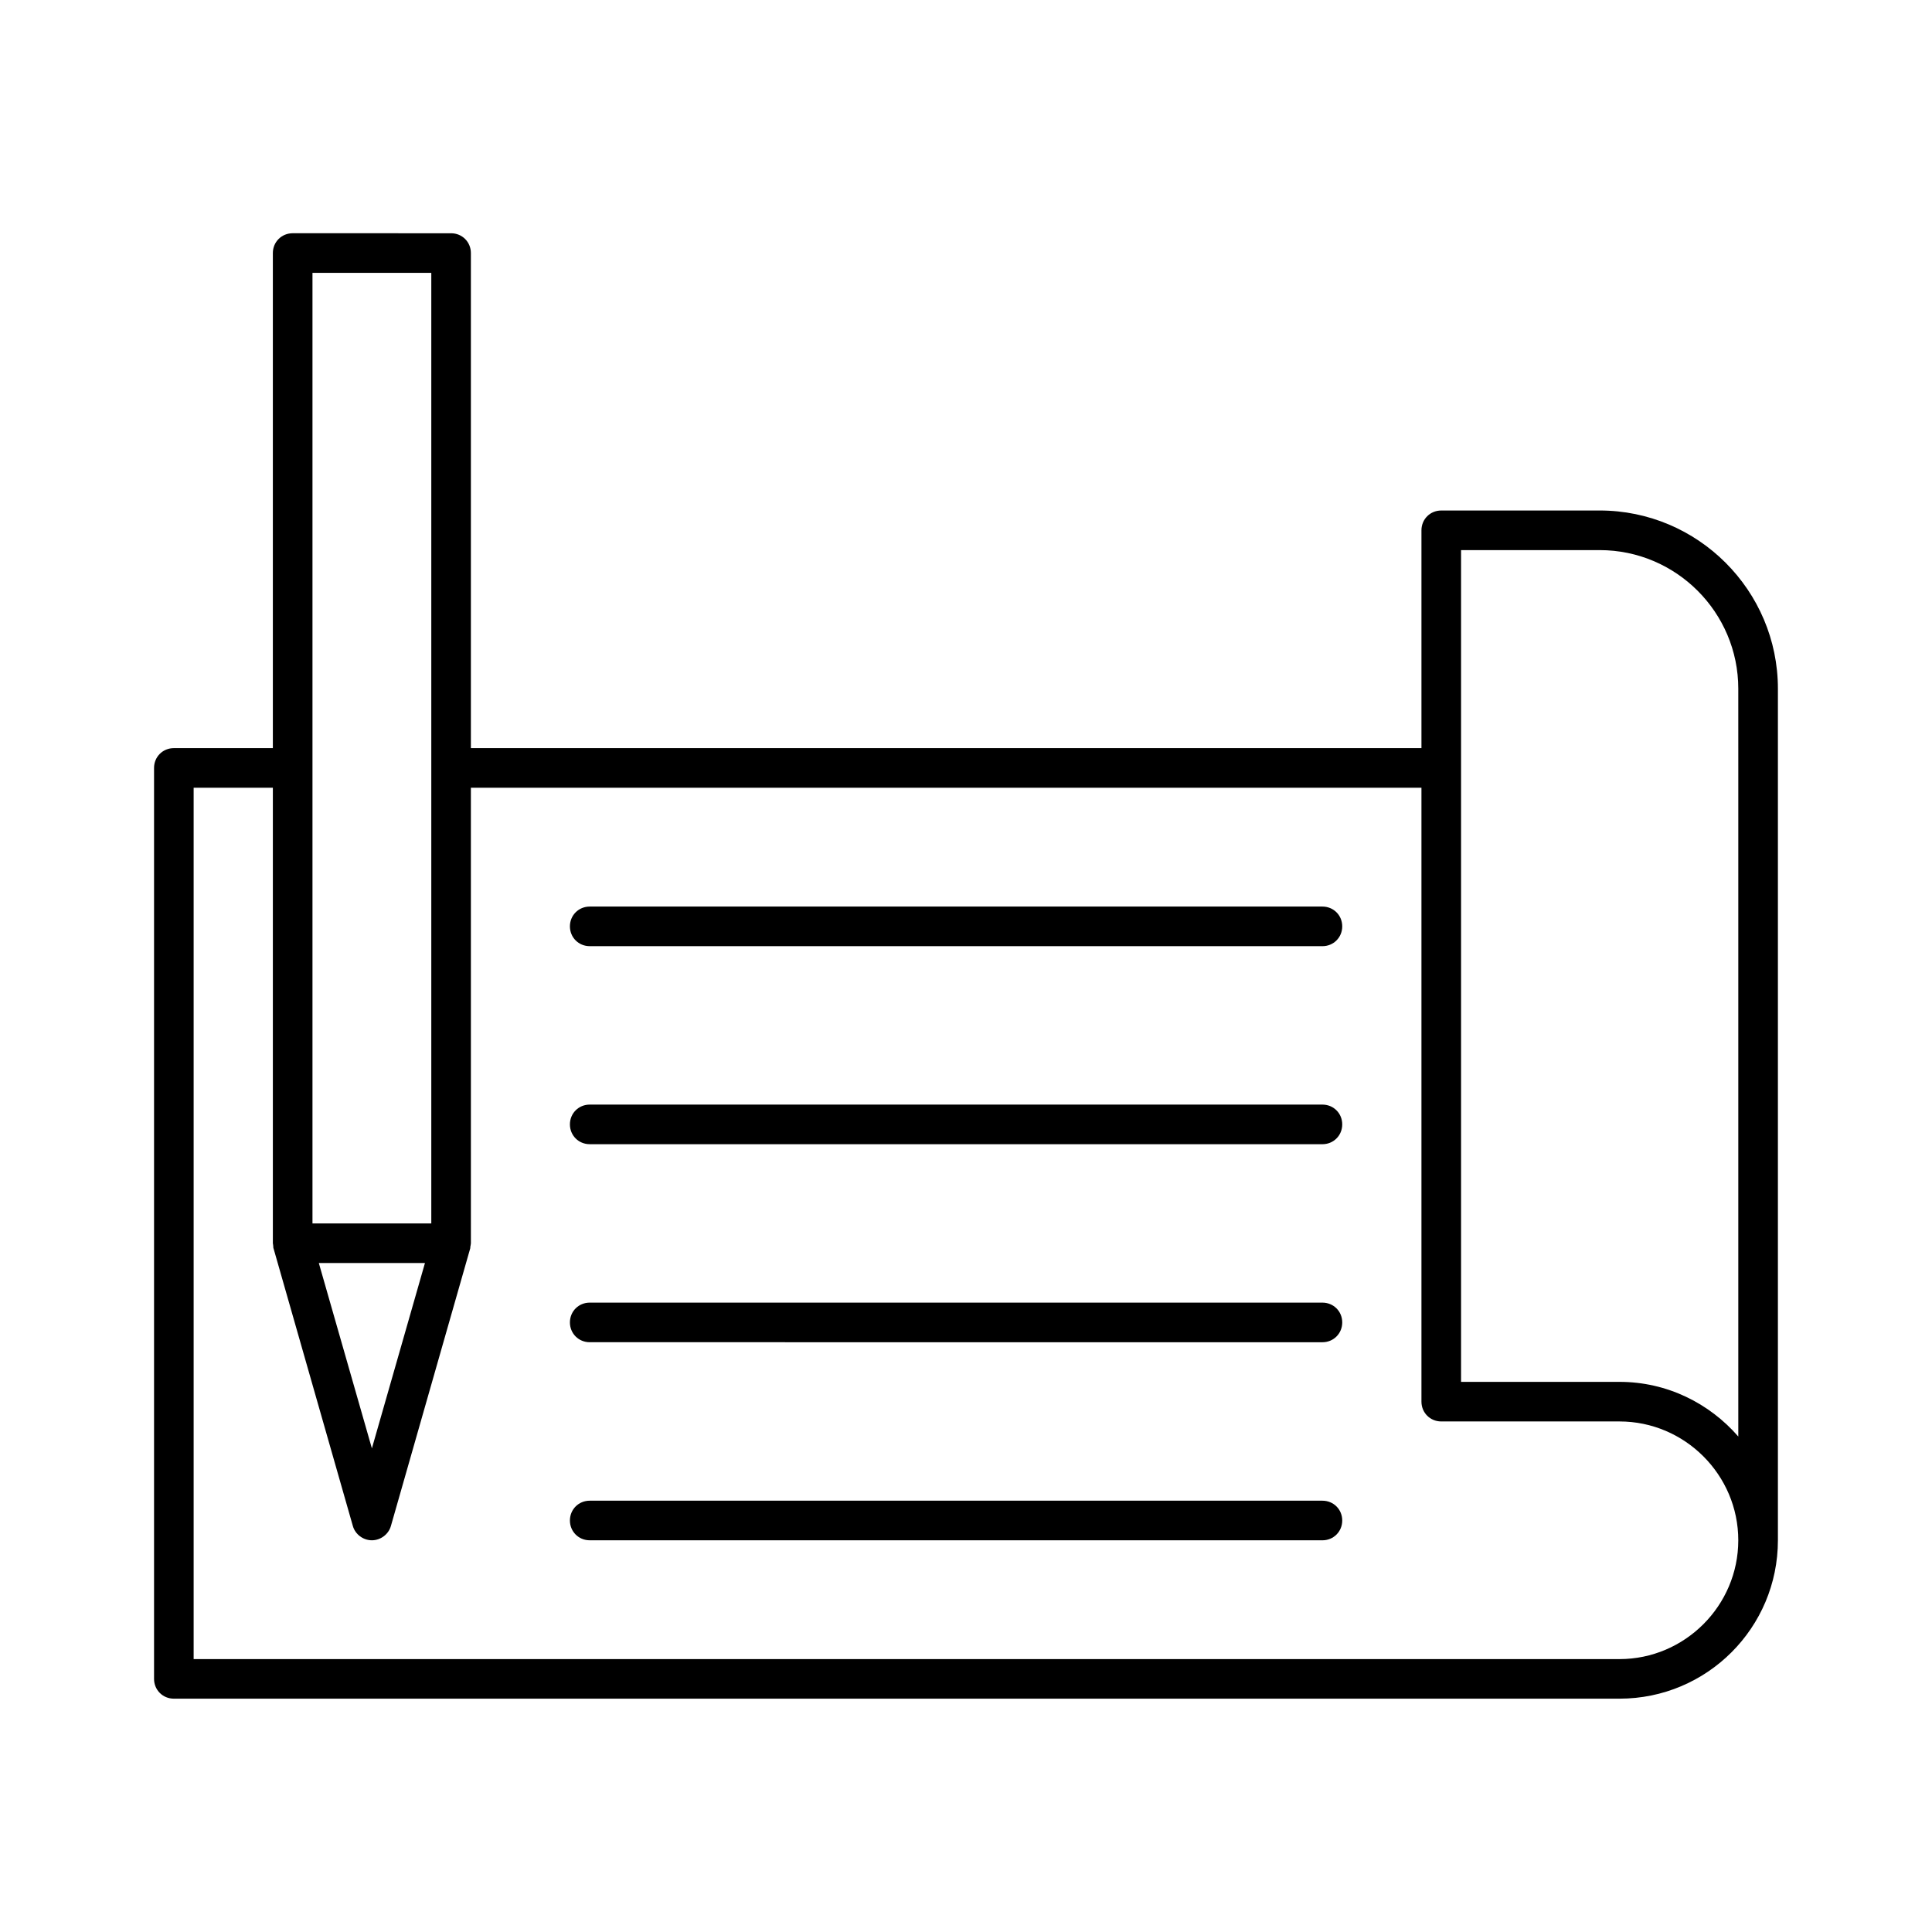 <?xml version="1.0" encoding="UTF-8"?>
<!-- Uploaded to: ICON Repo, www.svgrepo.com, Generator: ICON Repo Mixer Tools -->
<svg fill="#000000" width="800px" height="800px" version="1.1" viewBox="144 144 512 512" xmlns="http://www.w3.org/2000/svg">
 <g>
  <path d="m567.93 279.29h-41.984c-2.938 0-5.246 2.309-5.246 5.246v57.727h-251.91v-131.2c0-2.938-2.309-5.246-5.246-5.246l-41.984-0.004c-2.938 0-5.25 2.312-5.25 5.25v131.2h-26.238c-2.938 0-5.246 2.309-5.246 5.246v241.41c0 2.938 2.309 5.246 5.246 5.246h383.11c23.195 0 41.984-18.789 41.984-41.984v-225.66c0-26.031-21.203-47.234-47.234-47.234zm-341.12-62.977h31.488v251.91h-31.488zm29.809 262.4-14.062 49.121-14.066-49.121zm316.56 104.96h-377.86v-230.91h20.992v120.71c0 0.211 0.105 0.418 0.105 0.734 0 0.211 0 0.523 0.105 0.734l20.992 73.473c0.629 2.203 2.731 3.777 5.039 3.777s4.41-1.574 5.039-3.777l20.992-73.473c0.105-0.211 0-0.523 0.105-0.734 0-0.211 0.105-0.418 0.105-0.734l-0.004-120.71h251.91v162.69c0 2.938 2.309 5.246 5.246 5.246h47.23c17.32 0 31.488 14.168 31.488 31.488 0.004 17.32-14.168 31.492-31.484 31.492zm31.488-236.16v177.18c-7.66-8.816-18.895-14.484-31.488-14.484h-41.984v-220.42l36.734-0.004c20.258 0 36.734 16.48 36.734 36.734z"/>
  <path d="m494.46 384.25h-194.18c-2.938 0-5.246 2.309-5.246 5.246s2.309 5.246 5.246 5.246l194.18 0.004c2.938 0 5.246-2.309 5.246-5.246 0.004-2.941-2.305-5.25-5.246-5.25z"/>
  <path d="m494.46 436.73h-194.18c-2.938 0-5.246 2.309-5.246 5.246s2.309 5.246 5.246 5.246l194.18 0.004c2.938 0 5.246-2.309 5.246-5.246 0.004-2.941-2.305-5.25-5.246-5.25z"/>
  <path d="m494.46 489.21h-194.18c-2.938 0-5.246 2.309-5.246 5.246s2.309 5.246 5.246 5.246l194.18 0.004c2.938 0 5.246-2.309 5.246-5.246 0.004-2.941-2.305-5.25-5.246-5.25z"/>
  <path d="m494.46 541.7h-194.18c-2.938 0-5.246 2.309-5.246 5.246s2.309 5.246 5.246 5.246l194.18 0.004c2.938 0 5.246-2.309 5.246-5.246 0.004-2.941-2.305-5.25-5.246-5.25z"/>
 </g>
</svg>